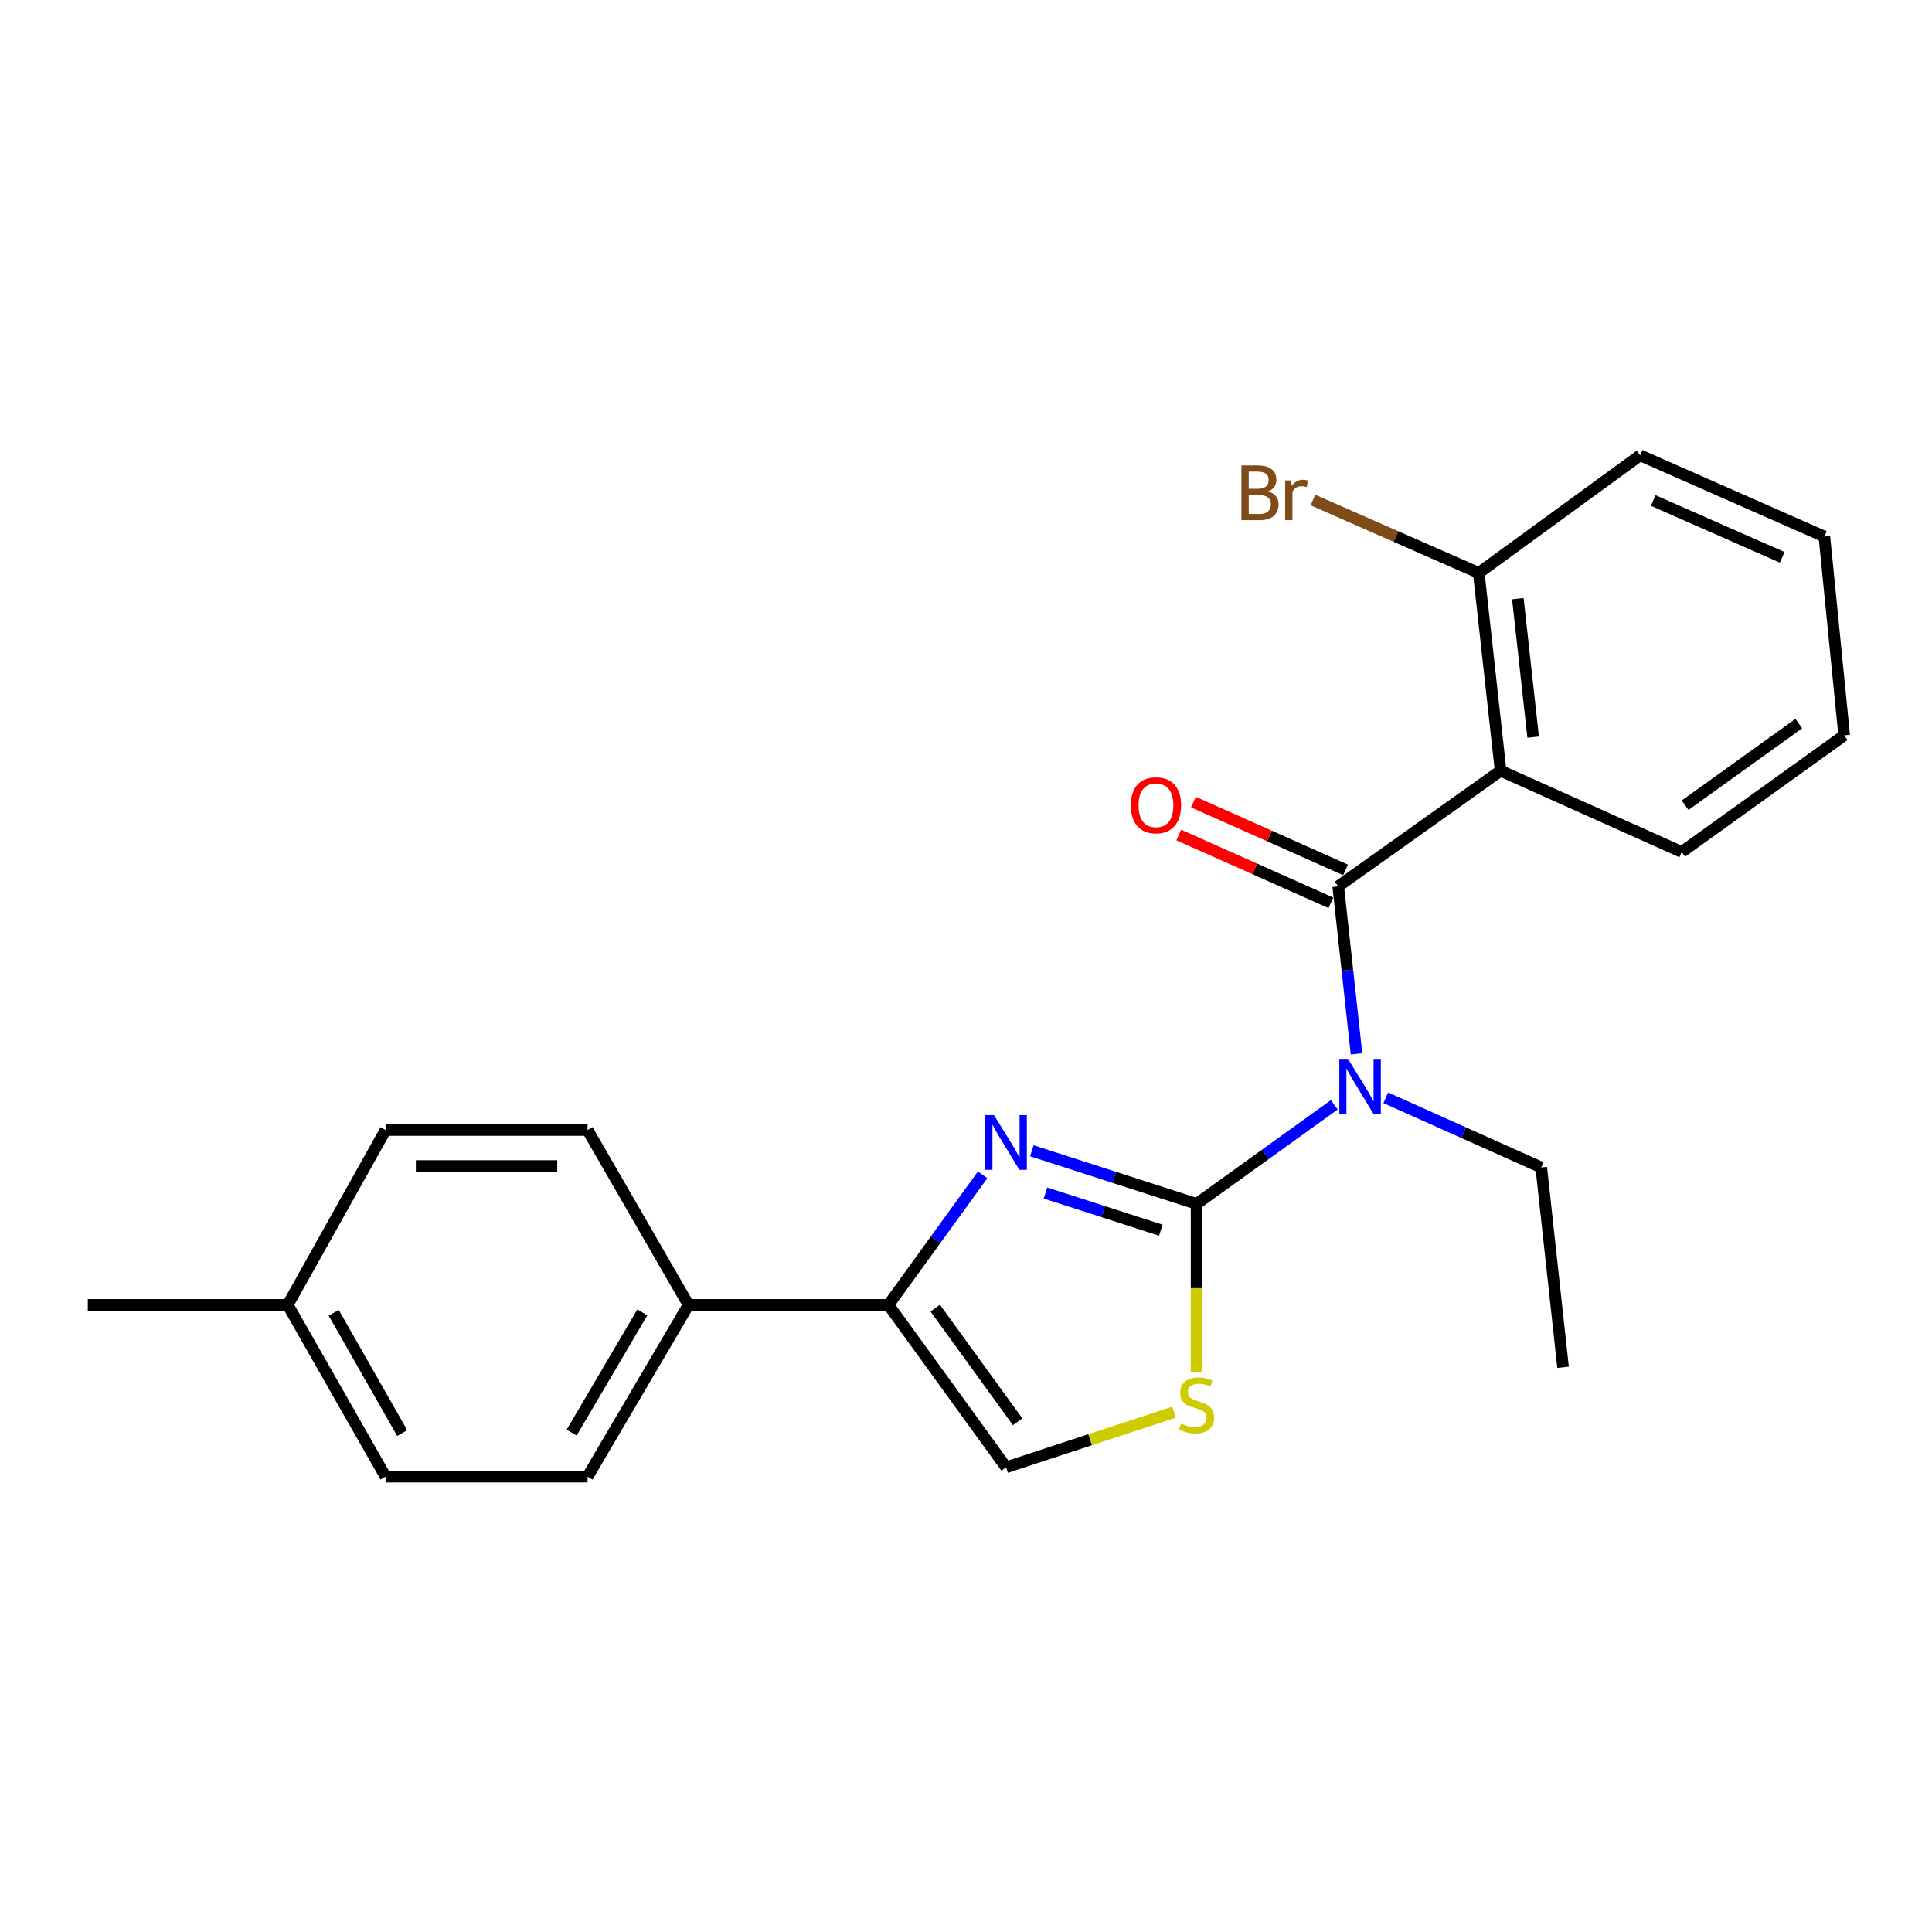 <?xml version='1.0' encoding='iso-8859-1'?>
<svg version='1.1' baseProfile='full'
              xmlns='http://www.w3.org/2000/svg'
                      xmlns:rdkit='http://www.rdkit.org/xml'
                      xmlns:xlink='http://www.w3.org/1999/xlink'
                  xml:space='preserve'
width='1000px' height='1000px' viewBox='0 0 1000 1000'>
<!-- END OF HEADER -->
<rect style='opacity:1.0;fill:#FFFFFF;stroke:none' width='1000' height='1000' x='0' y='0'> </rect>
<path class='bond-0' d='M 619.347,623.129 L 654.984,597.487' style='fill:none;fill-rule:evenodd;stroke:#000000;stroke-width:6px;stroke-linecap:butt;stroke-linejoin:miter;stroke-opacity:1' />
<path class='bond-0' d='M 654.984,597.487 L 690.622,571.846' style='fill:none;fill-rule:evenodd;stroke:#0000FF;stroke-width:6px;stroke-linecap:butt;stroke-linejoin:miter;stroke-opacity:1' />
<path class='bond-2' d='M 619.347,623.129 L 576.714,609.381' style='fill:none;fill-rule:evenodd;stroke:#000000;stroke-width:6px;stroke-linecap:butt;stroke-linejoin:miter;stroke-opacity:1' />
<path class='bond-2' d='M 576.714,609.381 L 534.081,595.632' style='fill:none;fill-rule:evenodd;stroke:#0000FF;stroke-width:6px;stroke-linecap:butt;stroke-linejoin:miter;stroke-opacity:1' />
<path class='bond-2' d='M 600.834,636.752 L 570.991,627.129' style='fill:none;fill-rule:evenodd;stroke:#000000;stroke-width:6px;stroke-linecap:butt;stroke-linejoin:miter;stroke-opacity:1' />
<path class='bond-2' d='M 570.991,627.129 L 541.148,617.505' style='fill:none;fill-rule:evenodd;stroke:#0000FF;stroke-width:6px;stroke-linecap:butt;stroke-linejoin:miter;stroke-opacity:1' />
<path class='bond-5' d='M 619.347,623.129 L 619.347,666.766' style='fill:none;fill-rule:evenodd;stroke:#000000;stroke-width:6px;stroke-linecap:butt;stroke-linejoin:miter;stroke-opacity:1' />
<path class='bond-5' d='M 619.347,666.766 L 619.347,710.403' style='fill:none;fill-rule:evenodd;stroke:#CCCC00;stroke-width:6px;stroke-linecap:butt;stroke-linejoin:miter;stroke-opacity:1' />
<path class='bond-1' d='M 702.135,545.481 L 697.395,502.129' style='fill:none;fill-rule:evenodd;stroke:#0000FF;stroke-width:6px;stroke-linecap:butt;stroke-linejoin:miter;stroke-opacity:1' />
<path class='bond-1' d='M 697.395,502.129 L 692.655,458.778' style='fill:none;fill-rule:evenodd;stroke:#000000;stroke-width:6px;stroke-linecap:butt;stroke-linejoin:miter;stroke-opacity:1' />
<path class='bond-12' d='M 717.277,568.208 L 757.512,586.241' style='fill:none;fill-rule:evenodd;stroke:#0000FF;stroke-width:6px;stroke-linecap:butt;stroke-linejoin:miter;stroke-opacity:1' />
<path class='bond-12' d='M 757.512,586.241 L 797.747,604.274' style='fill:none;fill-rule:evenodd;stroke:#000000;stroke-width:6px;stroke-linecap:butt;stroke-linejoin:miter;stroke-opacity:1' />
<path class='bond-3' d='M 692.655,458.778 L 776.716,398.948' style='fill:none;fill-rule:evenodd;stroke:#000000;stroke-width:6px;stroke-linecap:butt;stroke-linejoin:miter;stroke-opacity:1' />
<path class='bond-8' d='M 696.45,450.261 L 657.077,432.713' style='fill:none;fill-rule:evenodd;stroke:#000000;stroke-width:6px;stroke-linecap:butt;stroke-linejoin:miter;stroke-opacity:1' />
<path class='bond-8' d='M 657.077,432.713 L 617.704,415.165' style='fill:none;fill-rule:evenodd;stroke:#FF0000;stroke-width:6px;stroke-linecap:butt;stroke-linejoin:miter;stroke-opacity:1' />
<path class='bond-8' d='M 688.859,467.294 L 649.486,449.746' style='fill:none;fill-rule:evenodd;stroke:#000000;stroke-width:6px;stroke-linecap:butt;stroke-linejoin:miter;stroke-opacity:1' />
<path class='bond-8' d='M 649.486,449.746 L 610.113,432.198' style='fill:none;fill-rule:evenodd;stroke:#FF0000;stroke-width:6px;stroke-linecap:butt;stroke-linejoin:miter;stroke-opacity:1' />
<path class='bond-4' d='M 508.614,608.089 L 484.229,641.753' style='fill:none;fill-rule:evenodd;stroke:#0000FF;stroke-width:6px;stroke-linecap:butt;stroke-linejoin:miter;stroke-opacity:1' />
<path class='bond-4' d='M 484.229,641.753 L 459.845,675.416' style='fill:none;fill-rule:evenodd;stroke:#000000;stroke-width:6px;stroke-linecap:butt;stroke-linejoin:miter;stroke-opacity:1' />
<path class='bond-9' d='M 776.716,398.948 L 765.403,296.56' style='fill:none;fill-rule:evenodd;stroke:#000000;stroke-width:6px;stroke-linecap:butt;stroke-linejoin:miter;stroke-opacity:1' />
<path class='bond-9' d='M 793.554,381.542 L 785.635,309.871' style='fill:none;fill-rule:evenodd;stroke:#000000;stroke-width:6px;stroke-linecap:butt;stroke-linejoin:miter;stroke-opacity:1' />
<path class='bond-14' d='M 776.716,398.948 L 870.474,440.989' style='fill:none;fill-rule:evenodd;stroke:#000000;stroke-width:6px;stroke-linecap:butt;stroke-linejoin:miter;stroke-opacity:1' />
<path class='bond-7' d='M 459.845,675.416 L 356.379,675.416' style='fill:none;fill-rule:evenodd;stroke:#000000;stroke-width:6px;stroke-linecap:butt;stroke-linejoin:miter;stroke-opacity:1' />
<path class='bond-23' d='M 459.845,675.416 L 520.751,759.466' style='fill:none;fill-rule:evenodd;stroke:#000000;stroke-width:6px;stroke-linecap:butt;stroke-linejoin:miter;stroke-opacity:1' />
<path class='bond-23' d='M 484.081,677.081 L 526.715,735.917' style='fill:none;fill-rule:evenodd;stroke:#000000;stroke-width:6px;stroke-linecap:butt;stroke-linejoin:miter;stroke-opacity:1' />
<path class='bond-6' d='M 607.673,730.952 L 564.212,745.209' style='fill:none;fill-rule:evenodd;stroke:#CCCC00;stroke-width:6px;stroke-linecap:butt;stroke-linejoin:miter;stroke-opacity:1' />
<path class='bond-6' d='M 564.212,745.209 L 520.751,759.466' style='fill:none;fill-rule:evenodd;stroke:#000000;stroke-width:6px;stroke-linecap:butt;stroke-linejoin:miter;stroke-opacity:1' />
<path class='bond-10' d='M 356.379,675.416 L 304.113,764.315' style='fill:none;fill-rule:evenodd;stroke:#000000;stroke-width:6px;stroke-linecap:butt;stroke-linejoin:miter;stroke-opacity:1' />
<path class='bond-10' d='M 332.464,679.299 L 295.877,741.529' style='fill:none;fill-rule:evenodd;stroke:#000000;stroke-width:6px;stroke-linecap:butt;stroke-linejoin:miter;stroke-opacity:1' />
<path class='bond-11' d='M 356.379,675.416 L 304.113,584.89' style='fill:none;fill-rule:evenodd;stroke:#000000;stroke-width:6px;stroke-linecap:butt;stroke-linejoin:miter;stroke-opacity:1' />
<path class='bond-13' d='M 765.403,296.56 L 722.487,277.684' style='fill:none;fill-rule:evenodd;stroke:#000000;stroke-width:6px;stroke-linecap:butt;stroke-linejoin:miter;stroke-opacity:1' />
<path class='bond-13' d='M 722.487,277.684 L 679.571,258.807' style='fill:none;fill-rule:evenodd;stroke:#7F4C19;stroke-width:6px;stroke-linecap:butt;stroke-linejoin:miter;stroke-opacity:1' />
<path class='bond-18' d='M 765.403,296.56 L 848.925,235.685' style='fill:none;fill-rule:evenodd;stroke:#000000;stroke-width:6px;stroke-linecap:butt;stroke-linejoin:miter;stroke-opacity:1' />
<path class='bond-16' d='M 304.113,764.315 L 199.57,764.315' style='fill:none;fill-rule:evenodd;stroke:#000000;stroke-width:6px;stroke-linecap:butt;stroke-linejoin:miter;stroke-opacity:1' />
<path class='bond-15' d='M 304.113,584.89 L 199.57,584.89' style='fill:none;fill-rule:evenodd;stroke:#000000;stroke-width:6px;stroke-linecap:butt;stroke-linejoin:miter;stroke-opacity:1' />
<path class='bond-15' d='M 288.431,603.538 L 215.251,603.538' style='fill:none;fill-rule:evenodd;stroke:#000000;stroke-width:6px;stroke-linecap:butt;stroke-linejoin:miter;stroke-opacity:1' />
<path class='bond-20' d='M 797.747,604.274 L 809.039,707.718' style='fill:none;fill-rule:evenodd;stroke:#000000;stroke-width:6px;stroke-linecap:butt;stroke-linejoin:miter;stroke-opacity:1' />
<path class='bond-21' d='M 870.474,440.989 L 954.545,380.622' style='fill:none;fill-rule:evenodd;stroke:#000000;stroke-width:6px;stroke-linecap:butt;stroke-linejoin:miter;stroke-opacity:1' />
<path class='bond-21' d='M 872.208,416.787 L 931.058,374.529' style='fill:none;fill-rule:evenodd;stroke:#000000;stroke-width:6px;stroke-linecap:butt;stroke-linejoin:miter;stroke-opacity:1' />
<path class='bond-17' d='M 199.57,584.89 L 148.93,675.416' style='fill:none;fill-rule:evenodd;stroke:#000000;stroke-width:6px;stroke-linecap:butt;stroke-linejoin:miter;stroke-opacity:1' />
<path class='bond-24' d='M 199.57,764.315 L 148.93,675.416' style='fill:none;fill-rule:evenodd;stroke:#000000;stroke-width:6px;stroke-linecap:butt;stroke-linejoin:miter;stroke-opacity:1' />
<path class='bond-24' d='M 208.178,741.75 L 172.73,679.521' style='fill:none;fill-rule:evenodd;stroke:#000000;stroke-width:6px;stroke-linecap:butt;stroke-linejoin:miter;stroke-opacity:1' />
<path class='bond-19' d='M 148.93,675.416 L 45.455,675.416' style='fill:none;fill-rule:evenodd;stroke:#000000;stroke-width:6px;stroke-linecap:butt;stroke-linejoin:miter;stroke-opacity:1' />
<path class='bond-25' d='M 848.925,235.685 L 944.289,277.716' style='fill:none;fill-rule:evenodd;stroke:#000000;stroke-width:6px;stroke-linecap:butt;stroke-linejoin:miter;stroke-opacity:1' />
<path class='bond-25' d='M 855.709,259.054 L 922.464,288.475' style='fill:none;fill-rule:evenodd;stroke:#000000;stroke-width:6px;stroke-linecap:butt;stroke-linejoin:miter;stroke-opacity:1' />
<path class='bond-22' d='M 954.545,380.622 L 944.289,277.716' style='fill:none;fill-rule:evenodd;stroke:#000000;stroke-width:6px;stroke-linecap:butt;stroke-linejoin:miter;stroke-opacity:1' />
<path  class='atom-1' d='M 697.708 548.083
L 706.988 563.083
Q 707.908 564.563, 709.388 567.243
Q 710.868 569.923, 710.948 570.083
L 710.948 548.083
L 714.708 548.083
L 714.708 576.403
L 710.828 576.403
L 700.868 560.003
Q 699.708 558.083, 698.468 555.883
Q 697.268 553.683, 696.908 553.003
L 696.908 576.403
L 693.228 576.403
L 693.228 548.083
L 697.708 548.083
' fill='#0000FF'/>
<path  class='atom-3' d='M 514.491 577.174
L 523.771 592.174
Q 524.691 593.654, 526.171 596.334
Q 527.651 599.014, 527.731 599.174
L 527.731 577.174
L 531.491 577.174
L 531.491 605.494
L 527.611 605.494
L 517.651 589.094
Q 516.491 587.174, 515.251 584.974
Q 514.051 582.774, 513.691 582.094
L 513.691 605.494
L 510.011 605.494
L 510.011 577.174
L 514.491 577.174
' fill='#0000FF'/>
<path  class='atom-6' d='M 611.347 736.843
Q 611.667 736.963, 612.987 737.523
Q 614.307 738.083, 615.747 738.443
Q 617.227 738.763, 618.667 738.763
Q 621.347 738.763, 622.907 737.483
Q 624.467 736.163, 624.467 733.883
Q 624.467 732.323, 623.667 731.363
Q 622.907 730.403, 621.707 729.883
Q 620.507 729.363, 618.507 728.763
Q 615.987 728.003, 614.467 727.283
Q 612.987 726.563, 611.907 725.043
Q 610.867 723.523, 610.867 720.963
Q 610.867 717.403, 613.267 715.203
Q 615.707 713.003, 620.507 713.003
Q 623.787 713.003, 627.507 714.563
L 626.587 717.643
Q 623.187 716.243, 620.627 716.243
Q 617.867 716.243, 616.347 717.403
Q 614.827 718.523, 614.867 720.483
Q 614.867 722.003, 615.627 722.923
Q 616.427 723.843, 617.547 724.363
Q 618.707 724.883, 620.627 725.483
Q 623.187 726.283, 624.707 727.083
Q 626.227 727.883, 627.307 729.523
Q 628.427 731.123, 628.427 733.883
Q 628.427 737.803, 625.787 739.923
Q 623.187 742.003, 618.827 742.003
Q 616.307 742.003, 614.387 741.443
Q 612.507 740.923, 610.267 740.003
L 611.347 736.843
' fill='#CCCC00'/>
<path  class='atom-9' d='M 585.327 416.817
Q 585.327 410.017, 588.687 406.217
Q 592.047 402.417, 598.327 402.417
Q 604.607 402.417, 607.967 406.217
Q 611.327 410.017, 611.327 416.817
Q 611.327 423.697, 607.927 427.617
Q 604.527 431.497, 598.327 431.497
Q 592.087 431.497, 588.687 427.617
Q 585.327 423.737, 585.327 416.817
M 598.327 428.297
Q 602.647 428.297, 604.967 425.417
Q 607.327 422.497, 607.327 416.817
Q 607.327 411.257, 604.967 408.457
Q 602.647 405.617, 598.327 405.617
Q 594.007 405.617, 591.647 408.417
Q 589.327 411.217, 589.327 416.817
Q 589.327 422.537, 591.647 425.417
Q 594.007 428.297, 598.327 428.297
' fill='#FF0000'/>
<path  class='atom-14' d='M 656.316 254.359
Q 659.036 255.119, 660.396 256.799
Q 661.796 258.439, 661.796 260.879
Q 661.796 264.799, 659.276 267.039
Q 656.796 269.239, 652.076 269.239
L 642.556 269.239
L 642.556 240.919
L 650.916 240.919
Q 655.756 240.919, 658.196 242.879
Q 660.636 244.839, 660.636 248.439
Q 660.636 252.719, 656.316 254.359
M 646.356 244.119
L 646.356 252.999
L 650.916 252.999
Q 653.716 252.999, 655.156 251.879
Q 656.636 250.719, 656.636 248.439
Q 656.636 244.119, 650.916 244.119
L 646.356 244.119
M 652.076 266.039
Q 654.836 266.039, 656.316 264.719
Q 657.796 263.399, 657.796 260.879
Q 657.796 258.559, 656.156 257.399
Q 654.556 256.199, 651.476 256.199
L 646.356 256.199
L 646.356 266.039
L 652.076 266.039
' fill='#7F4C19'/>
<path  class='atom-14' d='M 668.236 248.679
L 668.676 251.519
Q 670.836 248.319, 674.356 248.319
Q 675.476 248.319, 676.996 248.719
L 676.396 252.079
Q 674.676 251.679, 673.716 251.679
Q 672.036 251.679, 670.916 252.359
Q 669.836 252.999, 668.956 254.559
L 668.956 269.239
L 665.196 269.239
L 665.196 248.679
L 668.236 248.679
' fill='#7F4C19'/>
</svg>

